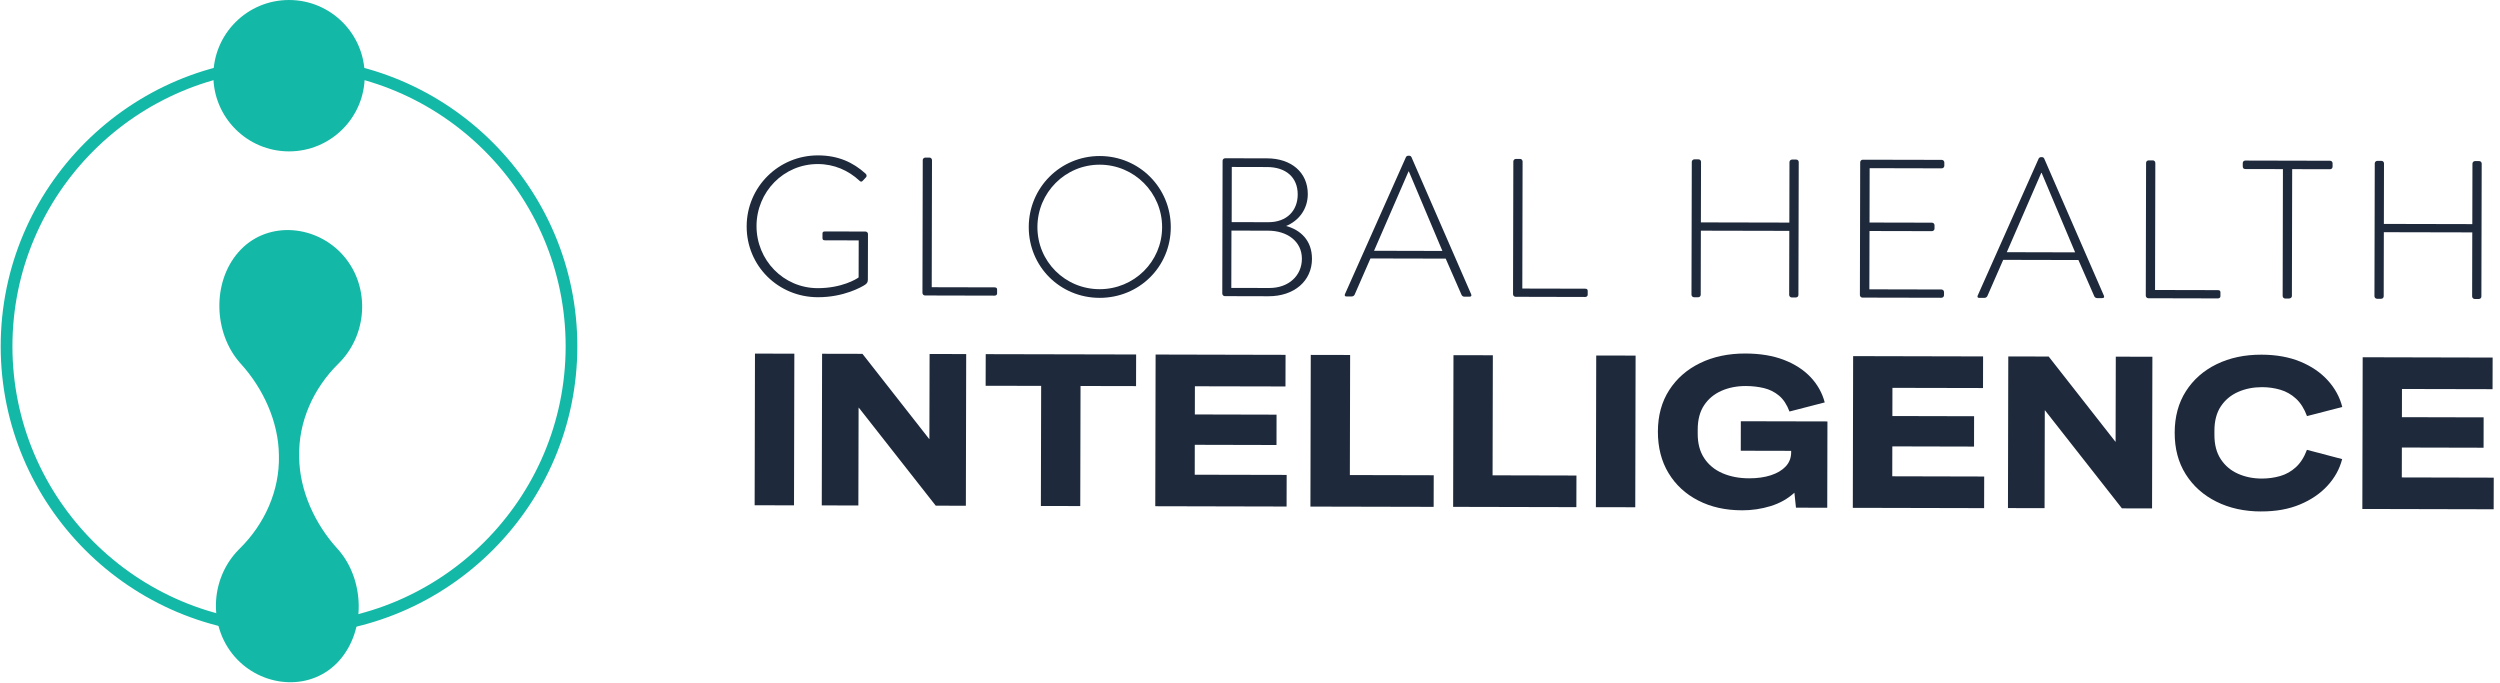 <?xml version="1.0" encoding="UTF-8"?> <svg xmlns="http://www.w3.org/2000/svg" width="901" height="246" viewBox="0 0 901 246" fill="none"><path d="M121.58 197.73C113.55 188.91 107.98 176.94 107.82 164.88C107.82 164.79 107.82 164.69 107.82 164.6C107.51 151.92 113.01 139.9 121.9 131.12C122.05 130.98 122.2 130.83 122.34 130.68C132.91 119.92 133.41 102.11 122.86 91.15C112.87 80.78 95.71 79.66 85.91 90.9C76.41 101.8 77 119.83 86.36 130.62C86.49 130.77 86.62 130.92 86.75 131.06C94.84 139.95 100.44 152.04 100.52 164.19C100.83 176.87 95.33 188.89 86.44 197.67C86.29 197.81 86.15 197.96 86 198.11C75.43 208.87 74.93 226.68 85.48 237.64C95.47 248.01 112.63 249.13 122.43 237.89C131.93 226.99 131.34 208.96 121.98 198.17C121.85 198.02 121.72 197.87 121.59 197.73H121.58Z" fill="#14B8A6"></path><path fill-rule="evenodd" clip-rule="evenodd" d="M131.45 27.28C131.45 42.35 119.23 54.56 104.17 54.56C89.11 54.56 76.89 42.34 76.89 27.28C76.89 12.22 89.1 0 104.16 0C119.22 0 131.44 12.22 131.44 27.28" fill="#14B8A6"></path><path d="M104.16 228.72C46.87 228.72 0.25 182.1 0.25 124.8C0.25 67.5 46.87 20.89 104.16 20.89C161.45 20.89 208.07 67.51 208.07 124.8C208.07 182.09 161.45 228.71 104.16 228.71V228.72ZM104.16 25.12C49.2 25.12 4.48 69.83 4.48 124.8C4.48 179.77 49.2 224.49 104.17 224.49C159.14 224.49 203.86 179.77 203.86 124.8C203.86 69.83 159.13 25.12 104.16 25.12Z" fill="#14B8A6"></path><path d="M271.972 182.105L272.092 127.436L286.283 127.465L286.163 182.125L271.972 182.095V182.105Z" fill="#1E293B"></path><path d="M296.163 182.165L296.283 127.495L310.833 127.525L334.885 158.223H334.954L335.024 127.575L348.218 127.605L348.098 182.265L337.24 182.245L309.506 146.916H309.436L309.356 182.175L296.163 182.145V182.165Z" fill="#1E293B"></path><path d="M375.133 182.345L375.233 139.072L355.224 139.032L355.253 127.635L409.464 127.755L409.434 139.152L389.424 139.112L389.325 182.384L375.133 182.354V182.345Z" fill="#1E293B"></path><path d="M416.36 182.434L416.48 127.775L463.315 127.885L463.285 139.282L430.641 139.212L430.621 149.371L460.071 149.441L460.052 160.379L430.601 160.309L430.581 171.087L463.714 171.157L463.684 182.554L416.36 182.444V182.434Z" fill="#1E293B"></path><path d="M472.277 182.564L472.397 127.905L486.588 127.935L486.488 171.207L516.717 171.277L516.687 182.674L472.267 182.574L472.277 182.564Z" fill="#1E293B"></path><path d="M523.713 182.674L523.833 128.004L538.024 128.034L537.924 171.307L568.153 171.377L568.123 182.774L523.703 182.674H523.713Z" fill="#1E293B"></path><path d="M575.159 182.794L575.279 128.124L589.47 128.154L589.35 182.814L575.159 182.784V182.794Z" fill="#1E293B"></path><path d="M627.732 183.911C621.814 183.901 616.585 182.724 612.024 180.378C607.463 178.033 603.901 174.74 601.336 170.498C598.771 166.257 597.494 161.267 597.504 155.519C597.514 149.77 598.881 144.79 601.585 140.589C604.29 136.387 608.012 133.134 612.743 130.839C617.473 128.543 622.902 127.396 629 127.406C634.349 127.416 638.99 128.184 642.942 129.711C646.884 131.238 650.097 133.324 652.582 135.968C655.057 138.623 656.744 141.637 657.632 145.03L644.928 148.313C643.99 145.798 642.722 143.882 641.145 142.575C639.559 141.258 637.752 140.359 635.726 139.87C633.69 139.381 631.515 139.132 629.199 139.122C625.986 139.122 623.062 139.681 620.437 140.838C617.813 141.996 615.727 143.713 614.18 146.018C612.633 148.323 611.865 151.247 611.855 154.79V156.327C611.845 159.82 612.623 162.754 614.21 165.149C615.787 167.534 617.982 169.341 620.797 170.558C623.611 171.766 626.814 172.385 630.407 172.385C633.341 172.385 635.946 172.025 638.211 171.287C640.487 170.548 642.273 169.491 643.57 168.103C644.868 166.716 645.527 165.03 645.536 163.024V162.485L627.373 162.445L627.393 151.816L658.61 151.886L658.54 182.993L647.263 182.963L646.704 177.574C644.289 179.78 641.425 181.386 638.111 182.404C634.798 183.422 631.345 183.931 627.752 183.921L627.732 183.911Z" fill="#1E293B"></path><path d="M667.752 183.003L667.871 128.344L714.707 128.453L714.677 139.85L682.033 139.781L682.013 149.94L711.463 150.01L711.443 160.948L681.993 160.878L681.973 171.656L715.106 171.736L715.076 183.133L667.752 183.023V183.003Z" fill="#1E293B"></path><path d="M723.668 183.123L723.788 128.463L738.339 128.493L762.39 159.191H762.46L762.53 128.543L775.723 128.573L775.603 183.233L764.745 183.213L737.011 147.884H736.942L736.862 183.143L723.668 183.113V183.123Z" fill="#1E293B"></path><path d="M814.914 184.33C808.856 184.321 803.477 183.143 798.777 180.788C794.076 178.442 790.394 175.149 787.729 170.908C785.064 166.666 783.737 161.676 783.757 155.928C783.767 150.18 785.114 145.2 787.799 140.998C790.483 136.797 794.176 133.543 798.886 131.248C803.597 128.952 808.986 127.805 815.034 127.825C820.333 127.835 824.984 128.673 829.005 130.32C833.017 131.976 836.331 134.222 838.925 137.076C841.52 139.93 843.267 143.134 844.155 146.677L831.441 149.96C830.453 147.285 829.135 145.2 827.479 143.673C825.822 142.156 823.946 141.088 821.85 140.469C819.744 139.85 817.539 139.531 815.213 139.531C812.09 139.531 809.225 140.1 806.621 141.248C804.016 142.395 801.94 144.122 800.403 146.427C798.856 148.732 798.088 151.657 798.078 155.199V156.736C798.068 160.229 798.827 163.143 800.363 165.479C801.89 167.814 803.956 169.57 806.561 170.728C809.156 171.886 812.02 172.474 815.144 172.474C817.459 172.474 819.674 172.175 821.78 171.566C823.886 170.958 825.772 169.9 827.429 168.383C829.085 166.876 830.423 164.78 831.421 162.115L844.115 165.459C843.207 169.001 841.45 172.195 838.846 175.029C836.241 177.874 832.918 180.139 828.896 181.816C824.874 183.502 820.213 184.34 814.914 184.321V184.33Z" fill="#1E293B"></path><path d="M851.39 183.412L851.51 128.753L898.345 128.863L898.315 140.26L865.671 140.19L865.651 150.349L895.102 150.419L895.082 161.357L865.631 161.287L865.611 172.065L898.744 172.145L898.715 183.542L851.39 183.432V183.412Z" fill="#1E293B"></path><path d="M294.856 56C302.021 56.02 307.41 58.445 312.021 62.637C312.37 62.996 312.44 63.565 312.091 63.914C311.732 64.343 311.302 64.762 310.953 65.122C310.524 65.621 310.175 65.551 309.746 65.122C305.784 61.419 300.604 59.134 294.776 59.124C282.421 59.094 272.67 69.153 272.651 81.439C272.621 93.724 282.331 103.823 294.676 103.853C303.338 103.873 308.738 100.55 309.446 99.981L309.476 86.638L297.341 86.608C296.562 86.608 296.422 86.319 296.422 85.68V84.263C296.422 83.694 296.572 83.415 297.351 83.415L311.901 83.445C312.4 83.445 312.819 83.874 312.819 84.303L312.779 100.77C312.779 101.837 312.35 102.187 311.781 102.616C310.504 103.464 304.037 107.147 294.736 107.117C280.475 107.087 269.068 95.84 269.098 81.568C269.128 67.377 280.584 55.97 294.856 56Z" fill="#1E293B"></path><path d="M332.549 57.717C332.549 57.218 332.978 56.798 333.477 56.798H335.044C335.473 56.798 335.893 57.227 335.893 57.727L335.793 103.514L358.437 103.564C359.285 103.564 359.355 103.993 359.355 104.492V105.769C359.355 106.268 358.926 106.548 358.427 106.548L333.368 106.488C332.869 106.488 332.45 106.059 332.45 105.56L332.559 57.706L332.549 57.717Z" fill="#1E293B"></path><path d="M396.38 56.23C410.651 56.26 421.989 67.716 421.949 81.918C421.919 96.189 410.532 107.376 396.261 107.346C382.059 107.316 370.732 96.069 370.762 81.798C370.792 67.597 382.179 56.2 396.38 56.23ZM396.271 104.222C408.695 104.252 418.795 94.332 418.825 81.908C418.855 69.483 408.795 59.383 396.37 59.353C383.945 59.323 373.916 69.383 373.886 81.808C373.856 94.233 383.846 104.193 396.271 104.222Z" fill="#1E293B"></path><path d="M440.611 57.956C440.611 57.457 441.04 57.038 441.539 57.038L456.658 57.068C465.391 57.088 471.339 62.138 471.329 69.952C471.319 75.56 467.896 79.672 463.495 81.439C468.534 82.796 472.856 86.498 472.836 93.314C472.816 101.268 466.419 106.787 457.187 106.767L441.429 106.727C440.93 106.727 440.511 106.298 440.511 105.799L440.621 57.946L440.611 57.956ZM457.467 103.793C464.353 103.813 469.193 99.422 469.203 93.245C469.213 86.927 463.834 83.155 457.088 83.135L443.814 83.105L443.764 103.763L457.467 103.793ZM457.098 80.081C463.774 80.101 467.686 75.92 467.696 70.091C467.706 63.914 463.455 60.212 456.638 60.202L443.934 60.172L443.894 80.051L457.098 80.081Z" fill="#1E293B"></path><path d="M484.732 105.979L506.707 56.619C506.847 56.339 507.206 56.12 507.555 56.12H507.765C508.124 56.12 508.474 56.19 508.683 56.619L530.22 106.079C530.359 106.508 530.359 106.927 529.581 106.927H527.735C527.236 106.927 526.886 106.568 526.747 106.278L521.028 93.205L493.913 93.145L488.205 106.198C488.065 106.478 487.706 106.837 487.207 106.837H485.221C484.722 106.837 484.512 106.548 484.722 105.979H484.732ZM519.841 90.44L507.765 61.798H507.625L495.21 90.38L519.841 90.44Z" fill="#1E293B"></path><path d="M545.399 58.196C545.399 57.697 545.828 57.277 546.327 57.277H547.894C548.323 57.277 548.742 57.706 548.742 58.206L548.642 103.993L571.287 104.043C572.135 104.043 572.205 104.472 572.205 104.971V106.248C572.205 106.747 571.776 107.027 571.277 107.027L546.217 106.967C545.718 106.967 545.299 106.538 545.299 106.039L545.409 58.186L545.399 58.196Z" fill="#1E293B"></path><path d="M609.719 58.345C609.719 57.846 610.148 57.427 610.647 57.427H612.134C612.703 57.427 613.052 57.856 613.052 58.355L613.002 80.151L644.878 80.221L644.928 58.425C644.928 57.926 645.357 57.507 645.856 57.507H647.343C647.912 57.507 648.261 57.936 648.261 58.435L648.151 106.288C648.151 106.787 647.792 107.206 647.223 107.206H645.736C645.237 107.206 644.818 106.777 644.818 106.278L644.868 83.205L612.992 83.135L612.942 106.208C612.942 106.707 612.583 107.127 612.014 107.127H610.527C610.028 107.127 609.609 106.697 609.609 106.198L609.719 58.345Z" fill="#1E293B"></path><path d="M670.416 58.475C670.416 57.976 670.845 57.557 671.344 57.557L699.817 57.617C700.316 57.617 700.735 58.046 700.735 58.545V59.752C700.735 60.251 700.306 60.671 699.807 60.671L673.819 60.611L673.779 80.201L696.284 80.251C696.783 80.251 697.202 80.68 697.202 81.179V82.387C697.202 82.886 696.773 83.305 696.274 83.305L673.769 83.255L673.719 104.272L699.707 104.332C700.206 104.332 700.625 104.761 700.625 105.26V106.398C700.625 106.897 700.196 107.316 699.697 107.316L671.225 107.256C670.726 107.256 670.306 106.827 670.306 106.328L670.416 58.475Z" fill="#1E293B"></path><path d="M712.771 106.498L734.746 57.128C734.886 56.848 735.245 56.629 735.594 56.629H735.804C736.163 56.629 736.513 56.699 736.722 57.128L758.259 106.588C758.398 107.017 758.398 107.436 757.62 107.436H755.774C755.275 107.436 754.925 107.077 754.786 106.787L749.067 93.714L721.952 93.654L716.243 106.707C716.104 106.987 715.744 107.346 715.246 107.346H713.26C712.761 107.346 712.551 107.057 712.761 106.488L712.771 106.498ZM747.88 90.949L735.804 62.307H735.664L723.249 90.889L747.88 90.949Z" fill="#1E293B"></path><path d="M773.438 58.715C773.438 58.215 773.867 57.796 774.366 57.796H775.933C776.362 57.796 776.781 58.225 776.781 58.724L776.681 104.512L799.325 104.562C800.174 104.562 800.244 104.991 800.244 105.49V106.767C800.244 107.266 799.814 107.546 799.316 107.546L774.256 107.486C773.757 107.486 773.338 107.057 773.338 106.558L773.448 58.705L773.438 58.715Z" fill="#1E293B"></path><path d="M822.768 60.95L809.206 60.92C808.497 60.92 808.287 60.491 808.287 59.852V58.784C808.287 58.215 808.717 57.866 809.216 57.866L839.744 57.936C840.313 57.936 840.662 58.365 840.662 58.864V60.072C840.662 60.571 840.303 60.99 839.734 60.99L826.101 60.96L826.002 106.678C826.002 107.177 825.572 107.596 824.864 107.596H823.586C823.087 107.596 822.668 107.167 822.668 106.668L822.768 60.95Z" fill="#1E293B"></path><path d="M855.861 58.894C855.861 58.395 856.29 57.976 856.789 57.976H858.276C858.845 57.976 859.194 58.405 859.194 58.904L859.145 80.7L891.02 80.77L891.07 58.974C891.07 58.475 891.499 58.056 891.998 58.056H893.485C894.054 58.056 894.403 58.485 894.403 58.984L894.293 106.837C894.293 107.336 893.934 107.755 893.365 107.755H891.878C891.379 107.755 890.96 107.326 890.96 106.827L891.01 83.754L859.135 83.684L859.085 106.757C859.085 107.256 858.725 107.676 858.157 107.676H856.67C856.171 107.676 855.751 107.246 855.751 106.747L855.861 58.894Z" fill="#1E293B"></path></svg> 